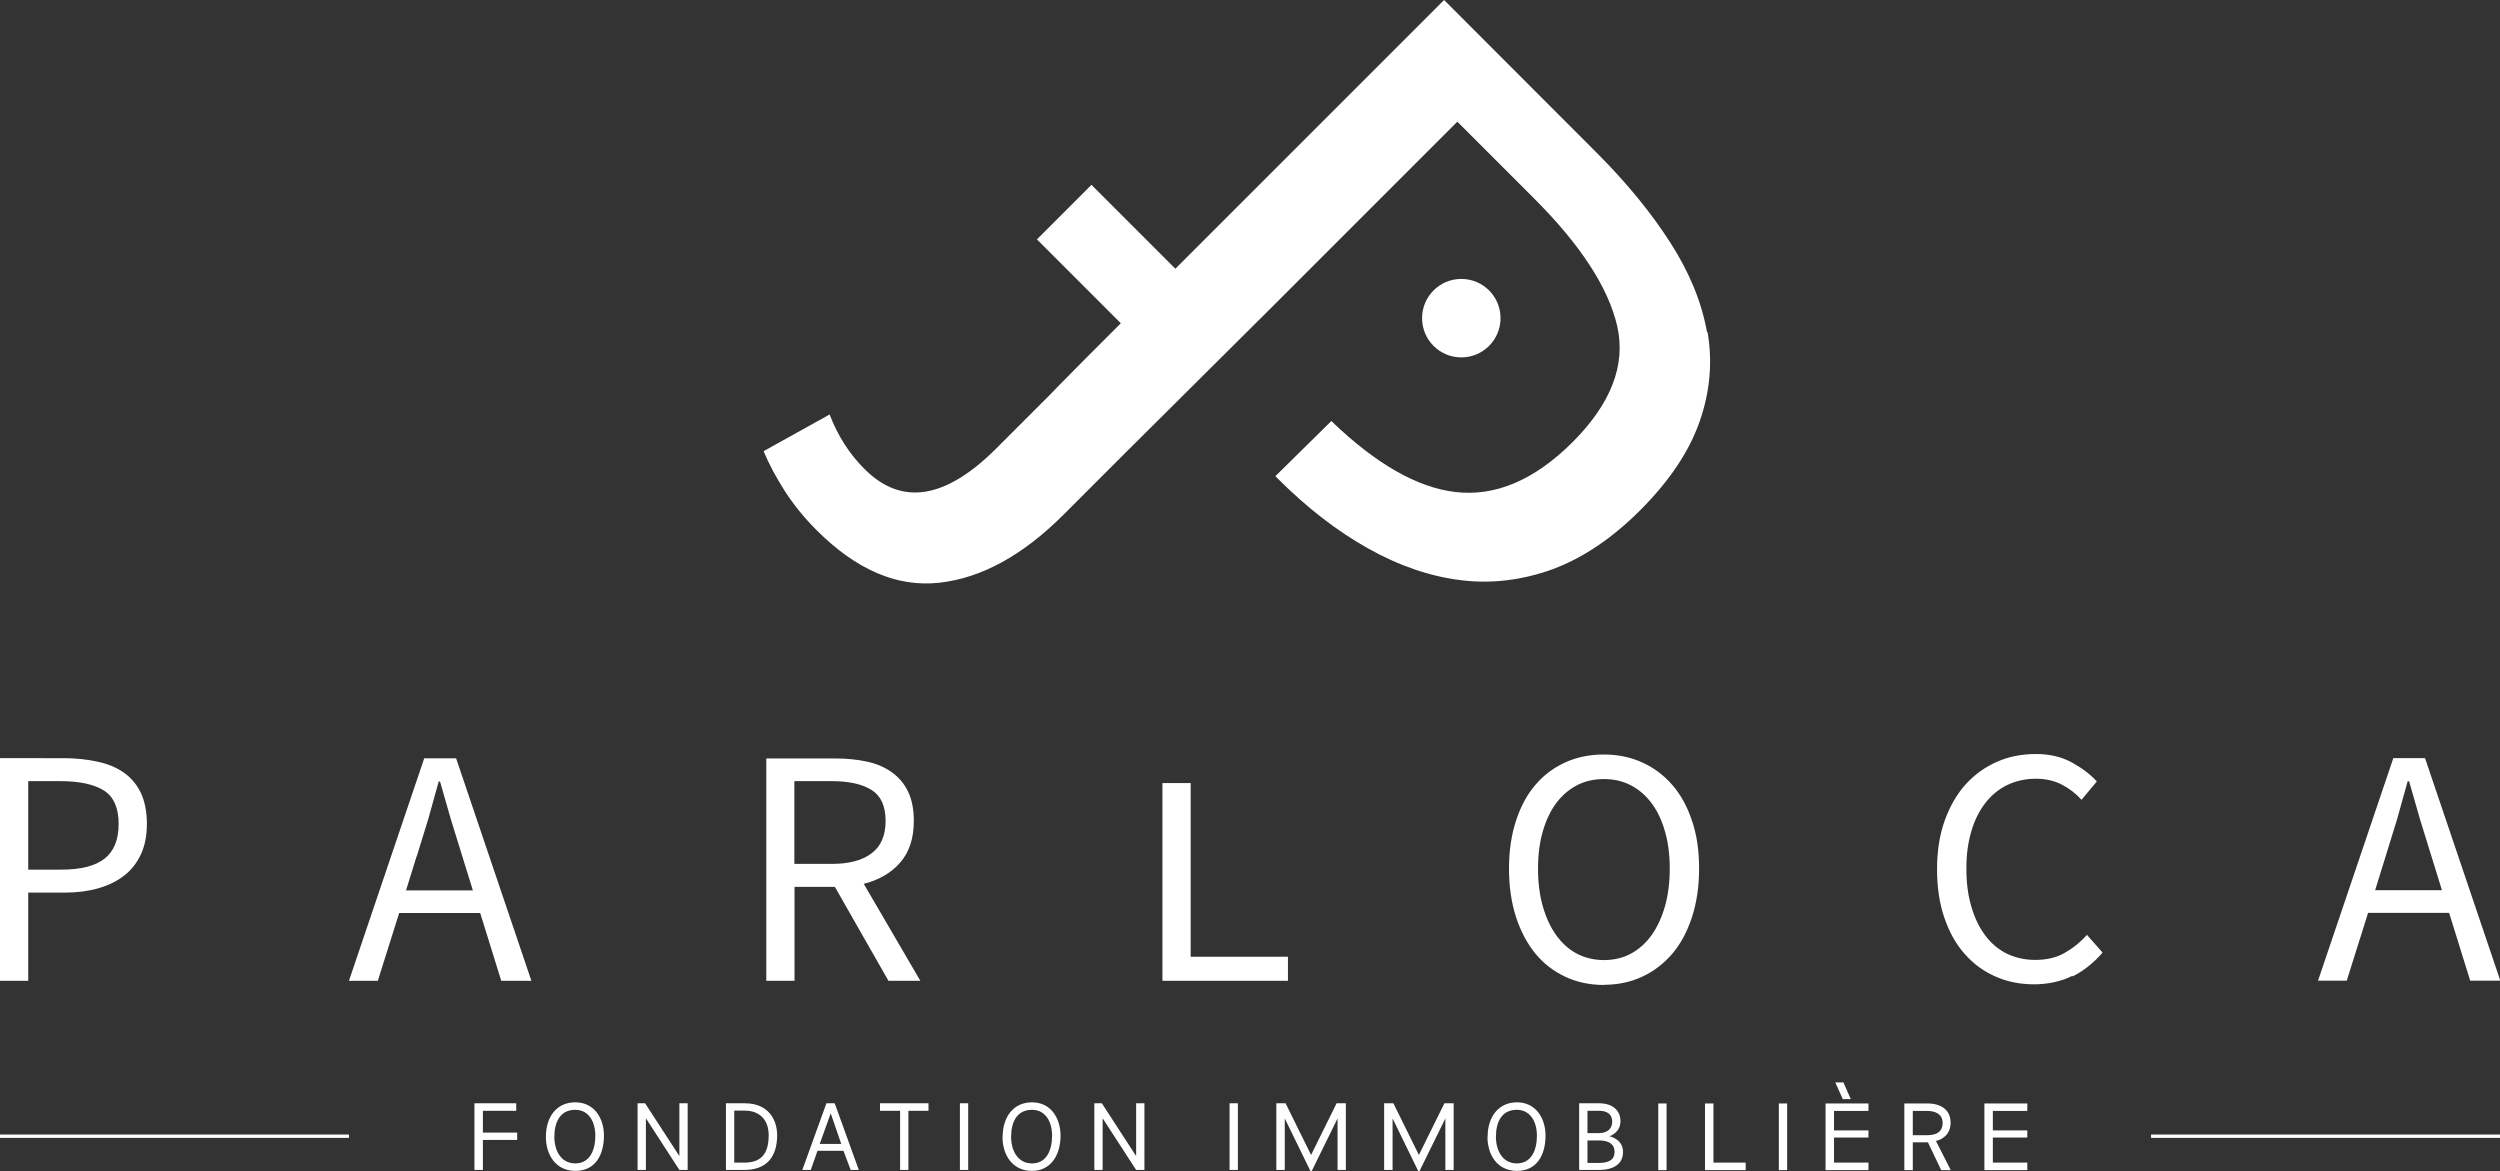 <?xml version="1.0" encoding="UTF-8"?>
<svg xmlns="http://www.w3.org/2000/svg" id="Calque_1" viewBox="0 0 156.76 73.43">
  <rect x="0" y="0" width="156.76" height="73.43" fill="#333333" stroke="none"/>
  <defs>
    <style>.cls-1{fill:#fff;stroke-width:0px;}</style>
  </defs>
  <path class="cls-1" d="m89.17,19.95c0-1.36,1.1-2.46,2.46-2.46s2.46,1.1,2.46,2.46-1.1,2.46-2.46,2.46-2.46-1.1-2.46-2.46Z"></path>
  <path class="cls-1" d="m124.43,73.37h2.69v-.47h-2.16v-1.57h2.16v-.45h-2.16v-1.22h2.16v-.47h-2.69v4.18Zm-4.49-2.19v-1.52h.9c.58,0,.97.24.97.75,0,.62-.47.77-.96.77h-.91Zm-.53,2.19h.53v-1.74h.95l.83,1.74h.6l-.93-1.83c.3-.06.92-.34.92-1.14s-.59-1.21-1.46-1.21h-1.44v4.18Zm-3.86-4.45h.5l-.46-1.05h-.51l.47,1.05Zm-1.08,4.45h2.69v-.47h-2.16v-1.57h2.16v-.45h-2.16v-1.22h2.16v-.47h-2.69v4.18Zm-2.93,0h.52v-4.18h-.52v4.18Zm-4.63,0h2.55v-.47h-2.02v-3.71h-.53v4.18Zm-2.93,0h.52v-4.18h-.52v4.18Zm-4.44-.46v-1.4h.72c.63,0,.98.24.98.71,0,.5-.35.7-.98.7h-.72Zm0-1.86v-1.4h.72c.55,0,.83.24.83.69,0,.41-.28.71-.82.71h-.73Zm1.37.2c.13-.04.7-.28.7-.95s-.49-1.12-1.35-1.12h-1.24v4.18h1.24c.93,0,1.51-.38,1.51-1.13s-.71-.95-.85-.98h0Zm-7.11.04c0-.92.35-1.7,1.31-1.7.87,0,1.26.78,1.26,1.62,0,.92-.35,1.74-1.26,1.74s-1.31-.83-1.31-1.66Zm-.53,0c0,1.11.61,2.13,1.85,2.13s1.79-.99,1.79-2.21c0-1.1-.61-2.09-1.79-2.09s-1.84.94-1.84,2.16Zm-6.48,2.07h.53v-3.23l1.61,3.3h.08l1.62-3.3v3.23h.52v-4.18h-.58l-1.6,3.24-1.6-3.24h-.58v4.18Zm-6.75,0h.52v-3.23l1.61,3.3h.08l1.62-3.3v3.23h.52v-4.18h-.58l-1.6,3.24-1.6-3.24h-.58v4.18Zm-2.94,0h.52v-4.18h-.52v4.18Zm-8.48,0h.52v-3.24l2.1,3.24h.52v-4.18h-.52v3.31l-2.15-3.31h-.47v4.18Zm-5.22-2.07c0-.92.35-1.7,1.31-1.7.87,0,1.26.78,1.26,1.62,0,.92-.35,1.74-1.26,1.74s-1.31-.83-1.31-1.66Zm-.54,0c0,1.11.61,2.13,1.85,2.13,1.18,0,1.79-.99,1.79-2.21,0-1.1-.61-2.09-1.79-2.09s-1.84.94-1.84,2.16Zm-2.67,2.07h.52v-4.18h-.52v4.18Zm-3.75,0h.52v-3.71h1.26v-.47h-3.04v.47h1.26v3.71Zm-5.04-1.63l.69-1.92.66,1.92h-1.35Zm-1.08,1.63h.52l.42-1.2h1.63l.45,1.2h.51l-1.51-4.18h-.52l-1.51,4.18Zm-4.28-.46v-3.26h.65c1,0,1.51.64,1.51,1.54,0,1.17-.48,1.72-1.51,1.72h-.65Zm-.52.46h1.16c1.39,0,2.05-.82,2.05-2.18,0-.96-.54-2-2.03-2h-1.18v4.18Zm-5.54,0h.52v-3.24l2.1,3.24h.52v-4.18h-.52v3.31l-2.15-3.31h-.47v4.18Zm-5.22-2.07c0-.92.36-1.7,1.31-1.7.87,0,1.26.78,1.26,1.62,0,.92-.35,1.74-1.26,1.74s-1.31-.83-1.31-1.66Zm-.53,0c0,1.11.61,2.13,1.85,2.13s1.79-.99,1.79-2.21c0-1.1-.61-2.09-1.8-2.09s-1.84.94-1.84,2.16Zm-4.48,2.07h.53v-1.88h2.15v-.46h-2.15v-1.37h2.09v-.47h-2.62v4.18Z"></path>
  <path class="cls-1" d="m107.04,20.84c-.33-1.86-1.09-3.74-2.3-5.62-1.21-1.89-2.76-3.78-4.63-5.65L90.55,0l-16.85,16.85-5.26-5.26-3.42,3.42,5.26,5.26-2.13,2.13-1.79,1.81-.53.55-3.33,3.33c-3.2,3.21-5.96,3.65-8.28,1.33-.96-.95-1.69-2.1-2.2-3.43l-4.14,2.3c.34.82.79,1.65,1.33,2.5.55.85,1.21,1.67,1.99,2.45,2.49,2.49,5.05,3.59,7.69,3.3,2.64-.29,5.24-1.71,7.8-4.27l3.94-3.94,9.2-9.15,11.55-11.55,4.81,4.81c2.93,2.93,4.67,5.61,5.22,8.03.54,2.42-.39,4.84-2.81,7.26-2.39,2.38-4.84,3.42-7.36,3.12-2.4-.29-4.99-1.78-7.76-4.45l-3.51,3.46.12.12c1.84,1.84,3.73,3.31,5.68,4.4,1.94,1.09,3.88,1.76,5.83,2,1.94.24,3.86,0,5.76-.69,1.89-.7,3.72-1.93,5.49-3.7,1.84-1.84,3.08-3.7,3.73-5.58.65-1.87.81-3.74.49-5.59Z"></path>
  <path class="cls-1" d="m1.77,54.53v-5.55h2c1.22,0,2.13.2,2.75.59.61.39.92,1.09.92,2.09s-.3,1.72-.88,2.18c-.59.46-1.49.69-2.71.69H1.77Zm-1.77,6.97h1.77v-5.53h2.3c.77,0,1.46-.09,2.09-.27.63-.18,1.17-.44,1.63-.8.45-.35.8-.8,1.05-1.34.25-.54.37-1.18.37-1.91s-.13-1.41-.38-1.94c-.26-.52-.61-.95-1.06-1.26-.45-.32-1-.55-1.65-.69-.64-.14-1.36-.22-2.14-.22H0v13.95Zm26.13-7.8l.72-2.33.66-2.37h.08l.68,2.37.72,2.33.66,2.13h-4.19l.66-2.13Zm-4.25,7.8h1.81l1.34-4.25h5.08l1.32,4.25h1.89l-4.72-13.95h-2l-4.72,13.95Zm27.93-7.33v-5.19h2.34c1.09,0,1.93.19,2.51.56.58.37.87,1.01.87,1.93s-.29,1.59-.87,2.03c-.58.45-1.42.67-2.51.67h-2.34Zm-1.76,7.33h1.77v-5.89h2.53l3.36,5.89h2l-3.55-6.08c.96-.24,1.73-.69,2.29-1.34.57-.65.85-1.52.85-2.61,0-.72-.12-1.33-.36-1.83-.24-.5-.58-.9-1.01-1.21-.43-.31-.95-.54-1.55-.67-.6-.13-1.26-.2-1.97-.2h-4.36v13.95Zm32.71,0v-1.51h-6.1v-10.89h-1.77v12.4h7.87Zm19.81-1.3c-.62,0-1.19-.14-1.69-.4-.51-.27-.94-.66-1.3-1.16-.36-.5-.64-1.11-.84-1.81-.2-.7-.3-1.49-.3-2.37s.1-1.64.3-2.33c.2-.7.48-1.28.84-1.77.36-.48.79-.85,1.3-1.12.5-.26,1.07-.39,1.69-.39s1.19.13,1.69.39c.5.26.93.63,1.3,1.12.36.48.64,1.07.84,1.77.2.69.3,1.47.3,2.33s-.1,1.67-.3,2.37c-.2.7-.48,1.3-.84,1.81-.36.5-.8.89-1.3,1.16-.5.27-1.07.4-1.69.4Zm0,1.55c.88,0,1.68-.17,2.41-.51.73-.34,1.36-.83,1.89-1.45.53-.63.94-1.4,1.23-2.3.29-.9.44-1.91.44-3.03s-.14-2.1-.44-2.98c-.29-.88-.7-1.64-1.23-2.25-.53-.61-1.16-1.09-1.89-1.42-.73-.33-1.53-.5-2.41-.5s-1.68.16-2.41.49c-.73.33-1.36.8-1.88,1.41-.53.61-.93,1.37-1.22,2.25-.29.89-.44,1.89-.44,3.01s.15,2.13.44,3.03c.29.9.7,1.66,1.22,2.3.52.63,1.15,1.11,1.88,1.45.73.34,1.53.51,2.41.51Zm29.4-.53c.69-.35,1.32-.85,1.87-1.49l-.98-1.11c-.45.5-.94.88-1.45,1.16-.51.28-1.11.41-1.79.41s-1.26-.14-1.8-.4c-.53-.27-.98-.65-1.35-1.15-.37-.5-.66-1.1-.86-1.8-.21-.7-.31-1.49-.31-2.37s.1-1.64.31-2.34c.2-.7.5-1.29.88-1.78.38-.49.84-.87,1.38-1.13.54-.26,1.14-.39,1.8-.39.6,0,1.13.12,1.6.36.47.24.89.56,1.25.96l.96-1.15c-.41-.45-.94-.85-1.58-1.2-.65-.35-1.39-.52-2.24-.52-.89,0-1.72.16-2.47.5-.75.33-1.4.81-1.96,1.43-.55.62-.98,1.38-1.3,2.27-.31.89-.47,1.9-.47,3.02s.15,2.15.46,3.05c.31.9.73,1.66,1.28,2.27.54.62,1.19,1.09,1.92,1.41.74.33,1.55.49,2.42.49s1.71-.18,2.4-.53Zm19.62-7.53l.72-2.33.66-2.37h.09l.68,2.37.72,2.33.66,2.13h-4.19l.66-2.13Zm-4.25,7.8h1.81l1.34-4.25h5.08l1.32,4.25h1.89l-4.72-13.95h-1.99l-4.72,13.95Z"></path>
  <rect class="cls-1" x="0" y="71.14" width="21.88" height=".21"></rect>
  <rect class="cls-1" x="134.88" y="71.14" width="21.88" height=".21"></rect>
</svg>
